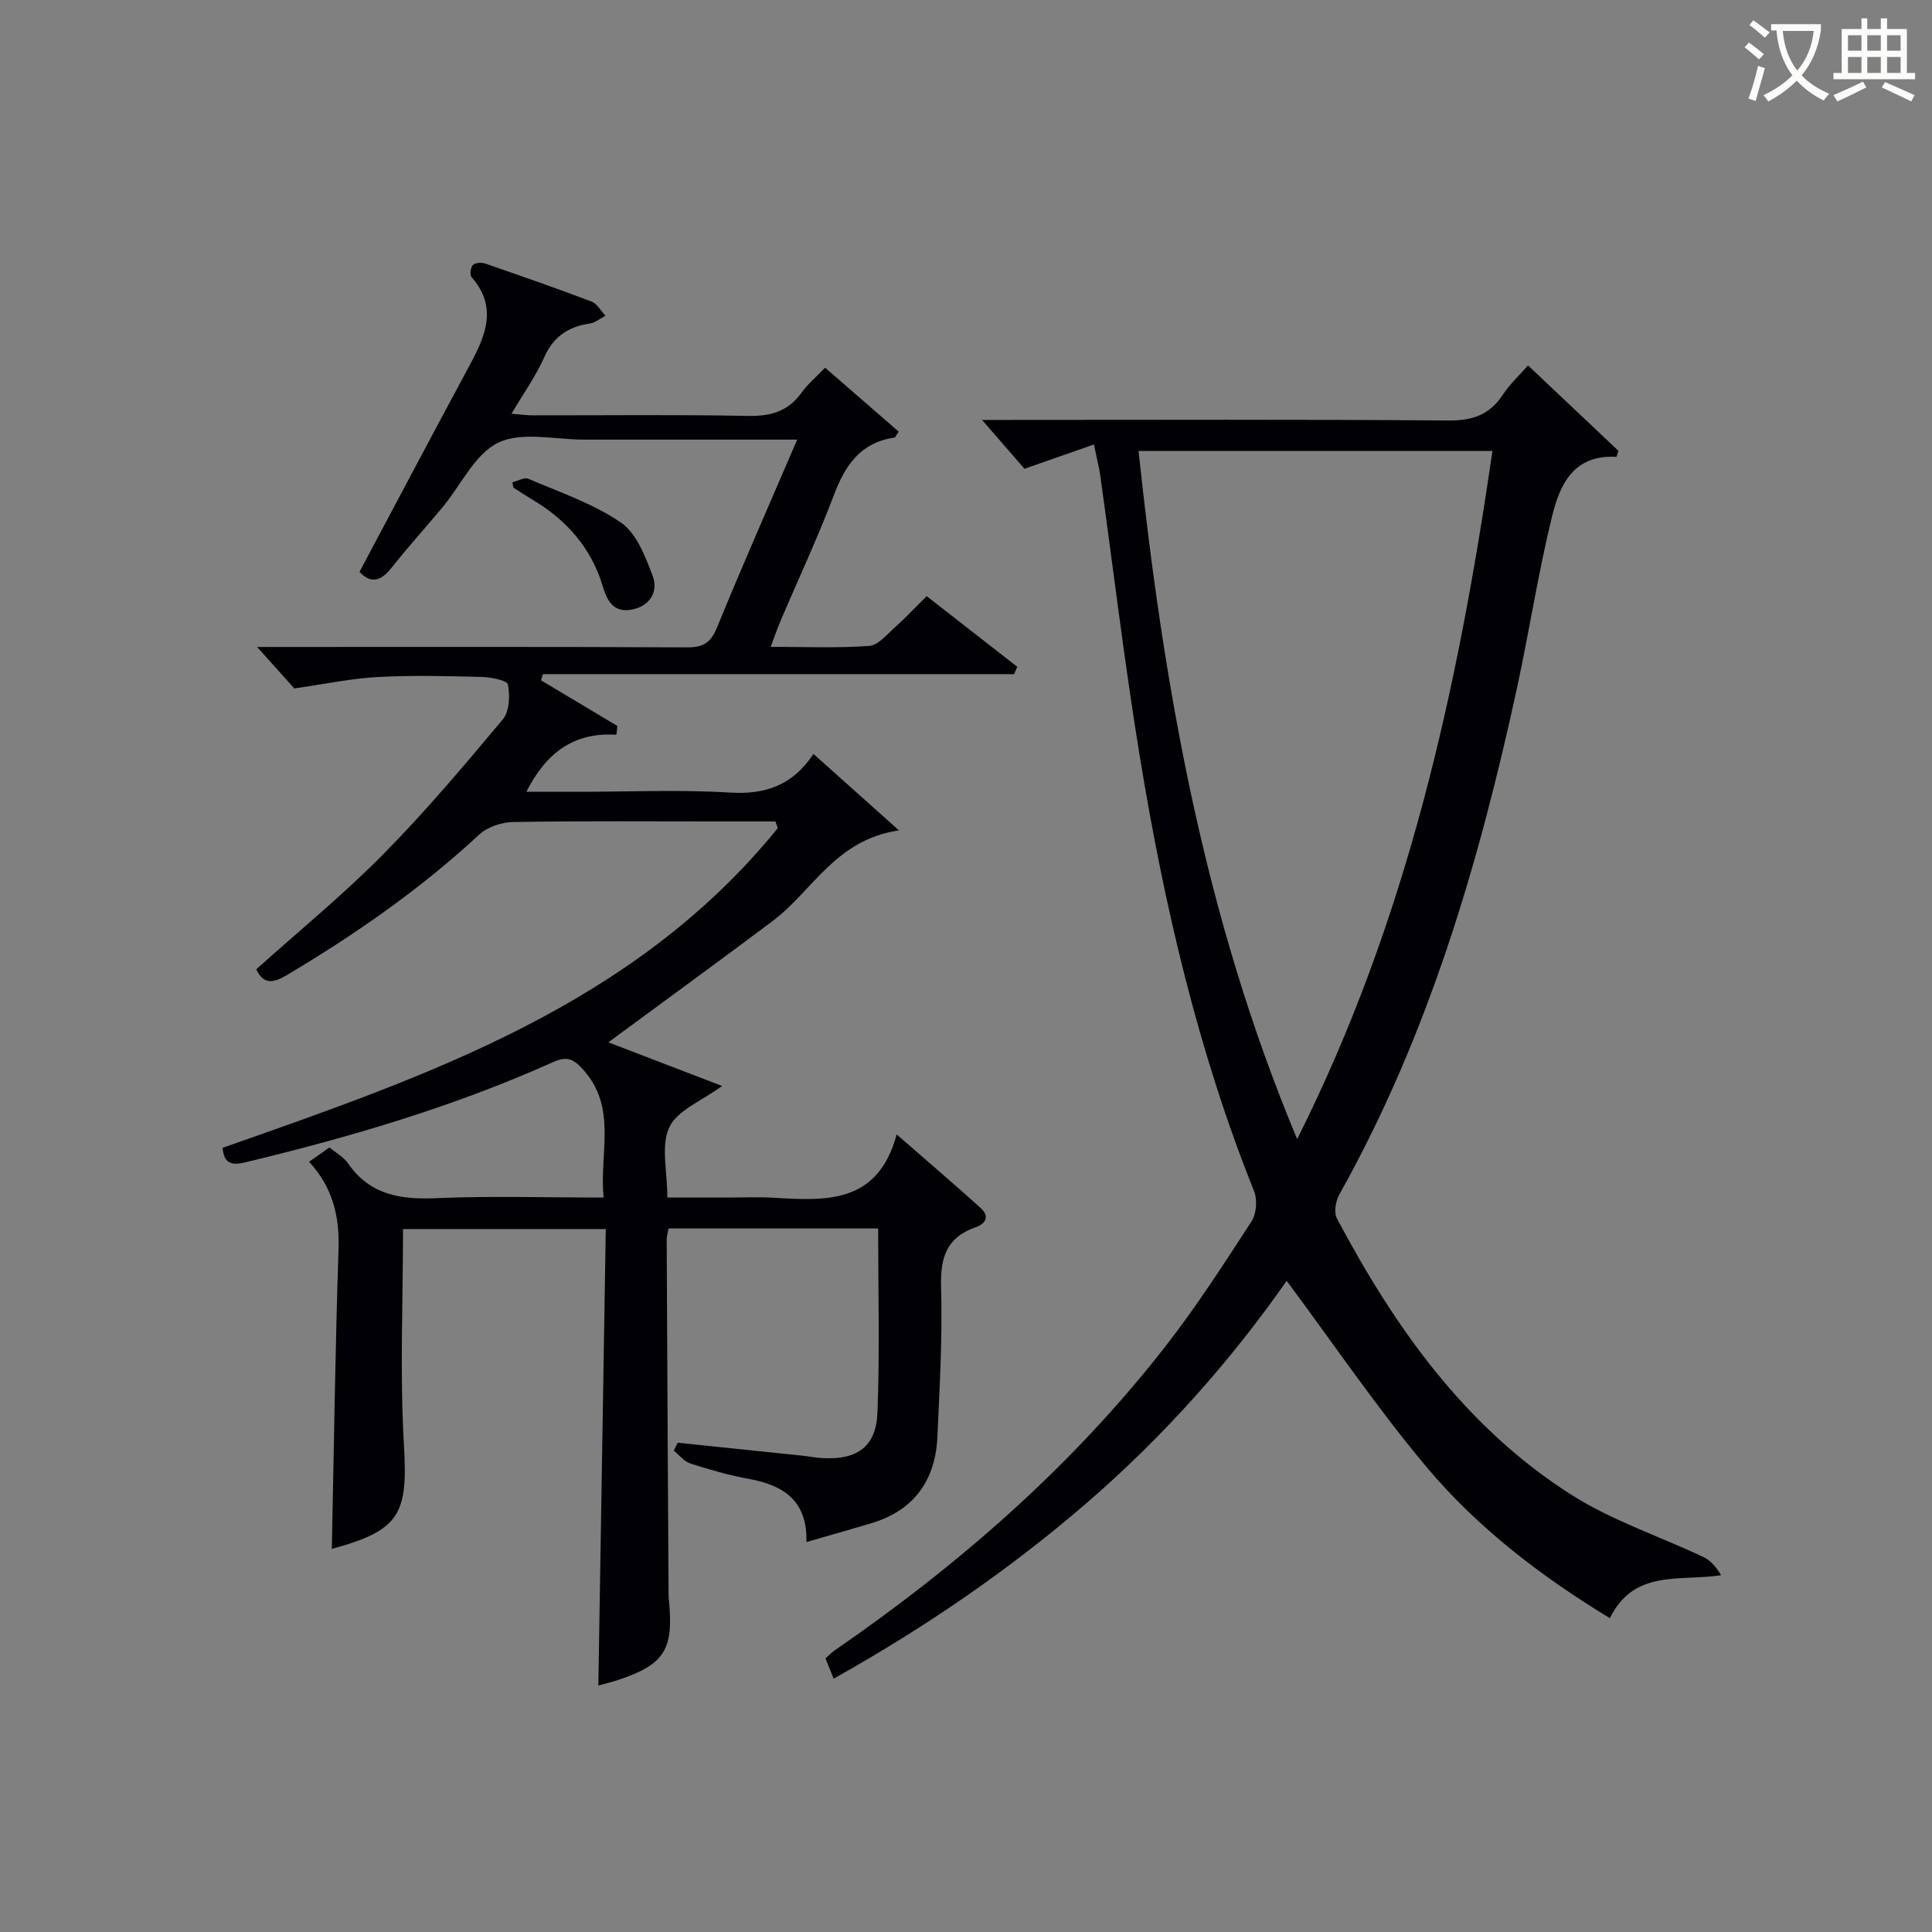 <svg enable-background="new 0 0 400 400" viewBox="0 0 400 400" xmlns="http://www.w3.org/2000/svg"><rect x="0" y="0" width="400" height="400" fill="#808080" stroke="none"/><g fill="#010105"><path d="m68.7 320.68c.44-20.87.71-41.48 1.39-62.08.23-6.87-1.26-12.83-6.1-18.07 1.49-1.04 2.79-1.96 4.23-2.97 1.39 1.17 2.95 2.01 3.84 3.31 4.52 6.53 10.84 7.52 18.26 7.2 11.29-.49 22.62-.13 34.66-.13-.97-9.25 3-18.76-4.5-26.77-1.88-2.01-3.25-2.49-5.93-1.29-20.53 9.22-42.01 15.55-63.85 20.79-3.11.75-4.35-.08-4.61-3.03 42.53-14.94 85.2-29.52 114.94-66.18-.16-.46-.32-.93-.48-1.39-4.1 0-8.2 0-12.3 0-14 0-28-.12-42 .12-2.39.04-5.32 1.01-7.03 2.6-12.15 11.27-25.64 20.65-39.84 29.1-2.81 1.67-4.82 1.99-6.33-1.2 8.83-7.93 17.99-15.42 26.26-23.79 8.75-8.85 16.8-18.42 24.8-27.97 1.37-1.64 1.49-4.91 1.05-7.21-.17-.87-3.55-1.52-5.49-1.57-7.16-.18-14.35-.36-21.49.02-5.33.28-10.61 1.41-17.25 2.36-1.66-1.86-4.49-5.01-7.69-8.58h5.48c27.83 0 55.67-.06 83.5.08 3.32.02 4.92-.91 6.21-4.07 5.26-12.86 10.88-25.57 16.62-38.94-15.19 0-29.65-.01-44.1 0-6 .01-12.84-1.72-17.75.61-4.86 2.3-7.72 8.75-11.53 13.33-3.51 4.23-7.22 8.3-10.62 12.61-2.24 2.84-4.32 3.28-6.62.83 7.63-14.33 15.14-28.55 22.77-42.71 3.27-6.08 5.94-12.02.44-18.31-.4-.46-.22-2.01.26-2.5.47-.49 1.77-.58 2.52-.32 7.38 2.54 14.75 5.1 22.04 7.87 1.17.44 1.94 1.93 2.9 2.94-1.07.55-2.09 1.43-3.21 1.6-4.44.66-7.54 2.66-9.46 6.98-1.74 3.91-4.29 7.47-6.79 11.71 1.67.13 3.04.33 4.4.33 14.83.02 29.67-.17 44.5.12 4.72.1 8.34-.9 11.14-4.8 1.24-1.73 2.94-3.15 4.89-5.18 5.18 4.5 10.22 8.88 15.24 13.24-.52.73-.68 1.2-.9 1.23-6.99 1.02-10.18 5.7-12.52 11.89-3.35 8.86-7.39 17.46-11.1 26.18-.63 1.49-1.15 3.02-1.99 5.25 7.25 0 13.85.29 20.4-.19 1.88-.14 3.7-2.4 5.37-3.89 2.11-1.87 4.03-3.95 6.53-6.41 6.22 4.85 12.49 9.74 18.75 14.62-.21.51-.43 1.02-.64 1.52-32.52 0-65.04 0-97.56 0-.13.43-.27.86-.4 1.28 5.27 3.15 10.53 6.3 15.8 9.45-.06.61-.12 1.21-.18 1.82-8.96-.56-14.59 3.83-18.66 11.81h11.1c10.33 0 20.7-.47 30.99.16 7.31.45 12.98-1.41 17.36-7.99 5.77 5.16 11.12 9.94 17.7 15.82-13.19 1.95-17.89 12.55-26.08 18.71-11.26 8.46-22.66 16.74-34.09 25.17 7.29 2.8 15.3 5.87 23.55 9.04-4.19 3.08-9.26 5.01-10.92 8.54-1.8 3.81-.41 9.12-.41 14.56h12.31c3.17 0 6.34-.15 9.5.03 10.84.62 21.73 1.48 25.67-13.1 6.43 5.61 11.94 10.32 17.32 15.17 1.95 1.75 1.21 3.29-1.05 4.08-5.96 2.08-7.26 6.29-7.08 12.32.31 10.29-.3 20.62-.75 30.92-.4 9.1-4.81 15.36-13.75 18.03-4.25 1.27-8.52 2.47-13.37 3.87.2-8.68-4.87-11.79-12.01-13.09-4.06-.74-8.07-1.9-12.01-3.16-1.3-.42-2.31-1.75-3.45-2.66.27-.55.54-1.1.81-1.65 8.54.88 17.07 1.76 25.61 2.66 1.49.16 2.97.45 4.46.53 7.08.38 11.02-2.36 11.29-9.45.49-12.6.14-25.23.14-38.1-14.57 0-28.82 0-43.38 0-.14.77-.4 1.55-.4 2.32.11 24 .24 47.99.38 71.99 0 .83-.01 1.67.07 2.5 1.04 10.4-.87 13.46-10.51 16.67-1.4.47-2.85.8-4.09 1.15.51-31.44 1.02-62.79 1.54-94.51-14.4 0-28.11 0-41.98 0 0 15.01-.68 29.99.2 44.88.82 14.13-.85 17.52-14.94 21.34z"/><path d="m226.49 92.02c-4.95 1.73-9.34 3.27-14.38 5.04-2.54-2.92-5.56-6.4-8.79-10.12h4.64c30.67 0 61.33-.13 92 .12 5.04.04 8.54-1.27 11.26-5.44 1.34-2.06 3.22-3.76 5.14-5.96 6.39 6.04 12.55 11.85 18.71 17.67-.13.42-.26.84-.39 1.26-8.96-.53-11.75 5.84-13.33 12.26-2.89 11.75-4.71 23.75-7.27 35.58-7.92 36.47-18.39 72.06-36.79 104.88-.76 1.36-1.16 3.71-.5 4.95 12 22.6 26.57 43.24 48.53 57.21 8.45 5.37 18.25 8.59 27.38 12.91 1.47.7 2.64 2.05 3.62 3.76-8.65 1.29-18.03-1.28-23.01 8.89-14.35-8.74-27.34-18.68-37.86-31.18-10.33-12.29-19.37-25.66-29.06-38.67-11.45 16.42-25.48 32.27-41.65 46.21-16.06 13.84-33.45 25.69-52.14 36.16-.65-1.6-1.13-2.8-1.69-4.21.67-.59 1.23-1.18 1.88-1.63 25.79-17.77 49.2-38.19 68.51-62.97 6.43-8.25 12.11-17.09 17.82-25.87 1.02-1.58 1.23-4.49.52-6.26-11.62-28.99-18.61-59.2-23.64-89.88-3.19-19.49-5.52-39.12-8.26-58.68-.24-1.47-.62-2.92-1.25-6.03zm9.23 1.34c5.19 48.66 13.48 96.2 32.84 142.48 22.9-45.6 33.29-93.38 40.44-142.48-24.43 0-48.49 0-73.28 0z"/><path d="m106.08 99.86c1.11-.27 2.46-1.09 3.31-.73 6.51 2.8 13.42 5.11 19.18 9.07 3.25 2.23 5.08 7.1 6.59 11.13 1.13 3.03-.48 6.01-4.07 6.82-3.71.83-5.26-1.27-6.26-4.66-2.37-8.02-7.57-13.9-14.72-18.12-1.27-.75-2.5-1.56-3.74-2.37-.12-.06-.1-.3-.29-1.14z"/></g><path d="m362.1 8.8c1.1.8 2.1 1.6 3.1 2.4l-1 1.1c-1.3-1.1-2.3-2-3-2.5zm1.9 4.8c.5.2.9.4 1.4.5-.6 2.3-1.3 4.5-1.9 6.8l-1.5-.5c.8-2.1 1.4-4.3 2-6.8zm-1-9.4c1.3.9 2.4 1.8 3.4 2.5l-1 1.1c-1.4-1.2-2.4-2.1-3.2-2.6zm3.7 2.2v-1.4h10.3v1.2c-.5 3.6-1.8 6.8-4 9.4 1.5 1.6 3.4 2.8 5.7 3.8-.3.4-.7.8-1.1 1.4-2.3-1.1-4.1-2.5-5.6-4.1-1.6 1.6-3.6 3.1-5.9 4.3-.3-.5-.7-.9-1-1.3 2.4-1.1 4.4-2.5 6-4.1-1.9-2.5-3-5.6-3.3-9.3h-1.1zm8.8 0h-6.4c.3 3.3 1.3 6 3 8.2 2-2.3 3.1-5.1 3.4-8.2z" fill="#fcfbfa"/><path d="m385.3 3.8h1.3v2.2h2.8v-2.2h1.3v2.2h4.1v9.1h1.7v1.3h-16.9v-1.3h1.7v-9.1h4.1v-2.2zm.4 13.1.7 1.2c-1.8.9-3.8 1.9-6 2.9-.2-.4-.5-.8-.8-1.3 2.3-1 4.3-1.9 6.1-2.8zm-3.1-6.4h2.8v-3.2h-2.8zm0 4.6h2.8v-3.3h-2.8zm4-4.6h2.8v-3.2h-2.8zm0 4.6h2.8v-3.3h-2.8zm3.7 1.9c2.1.9 4.1 1.8 6.1 2.7l-.7 1.3c-2.2-1.1-4.2-2-6.1-2.9zm3.2-9.7h-2.8v3.2h2.8zm-2.8 7.8h2.8v-3.3h-2.8z" fill="#fcfbfa"/></svg>
